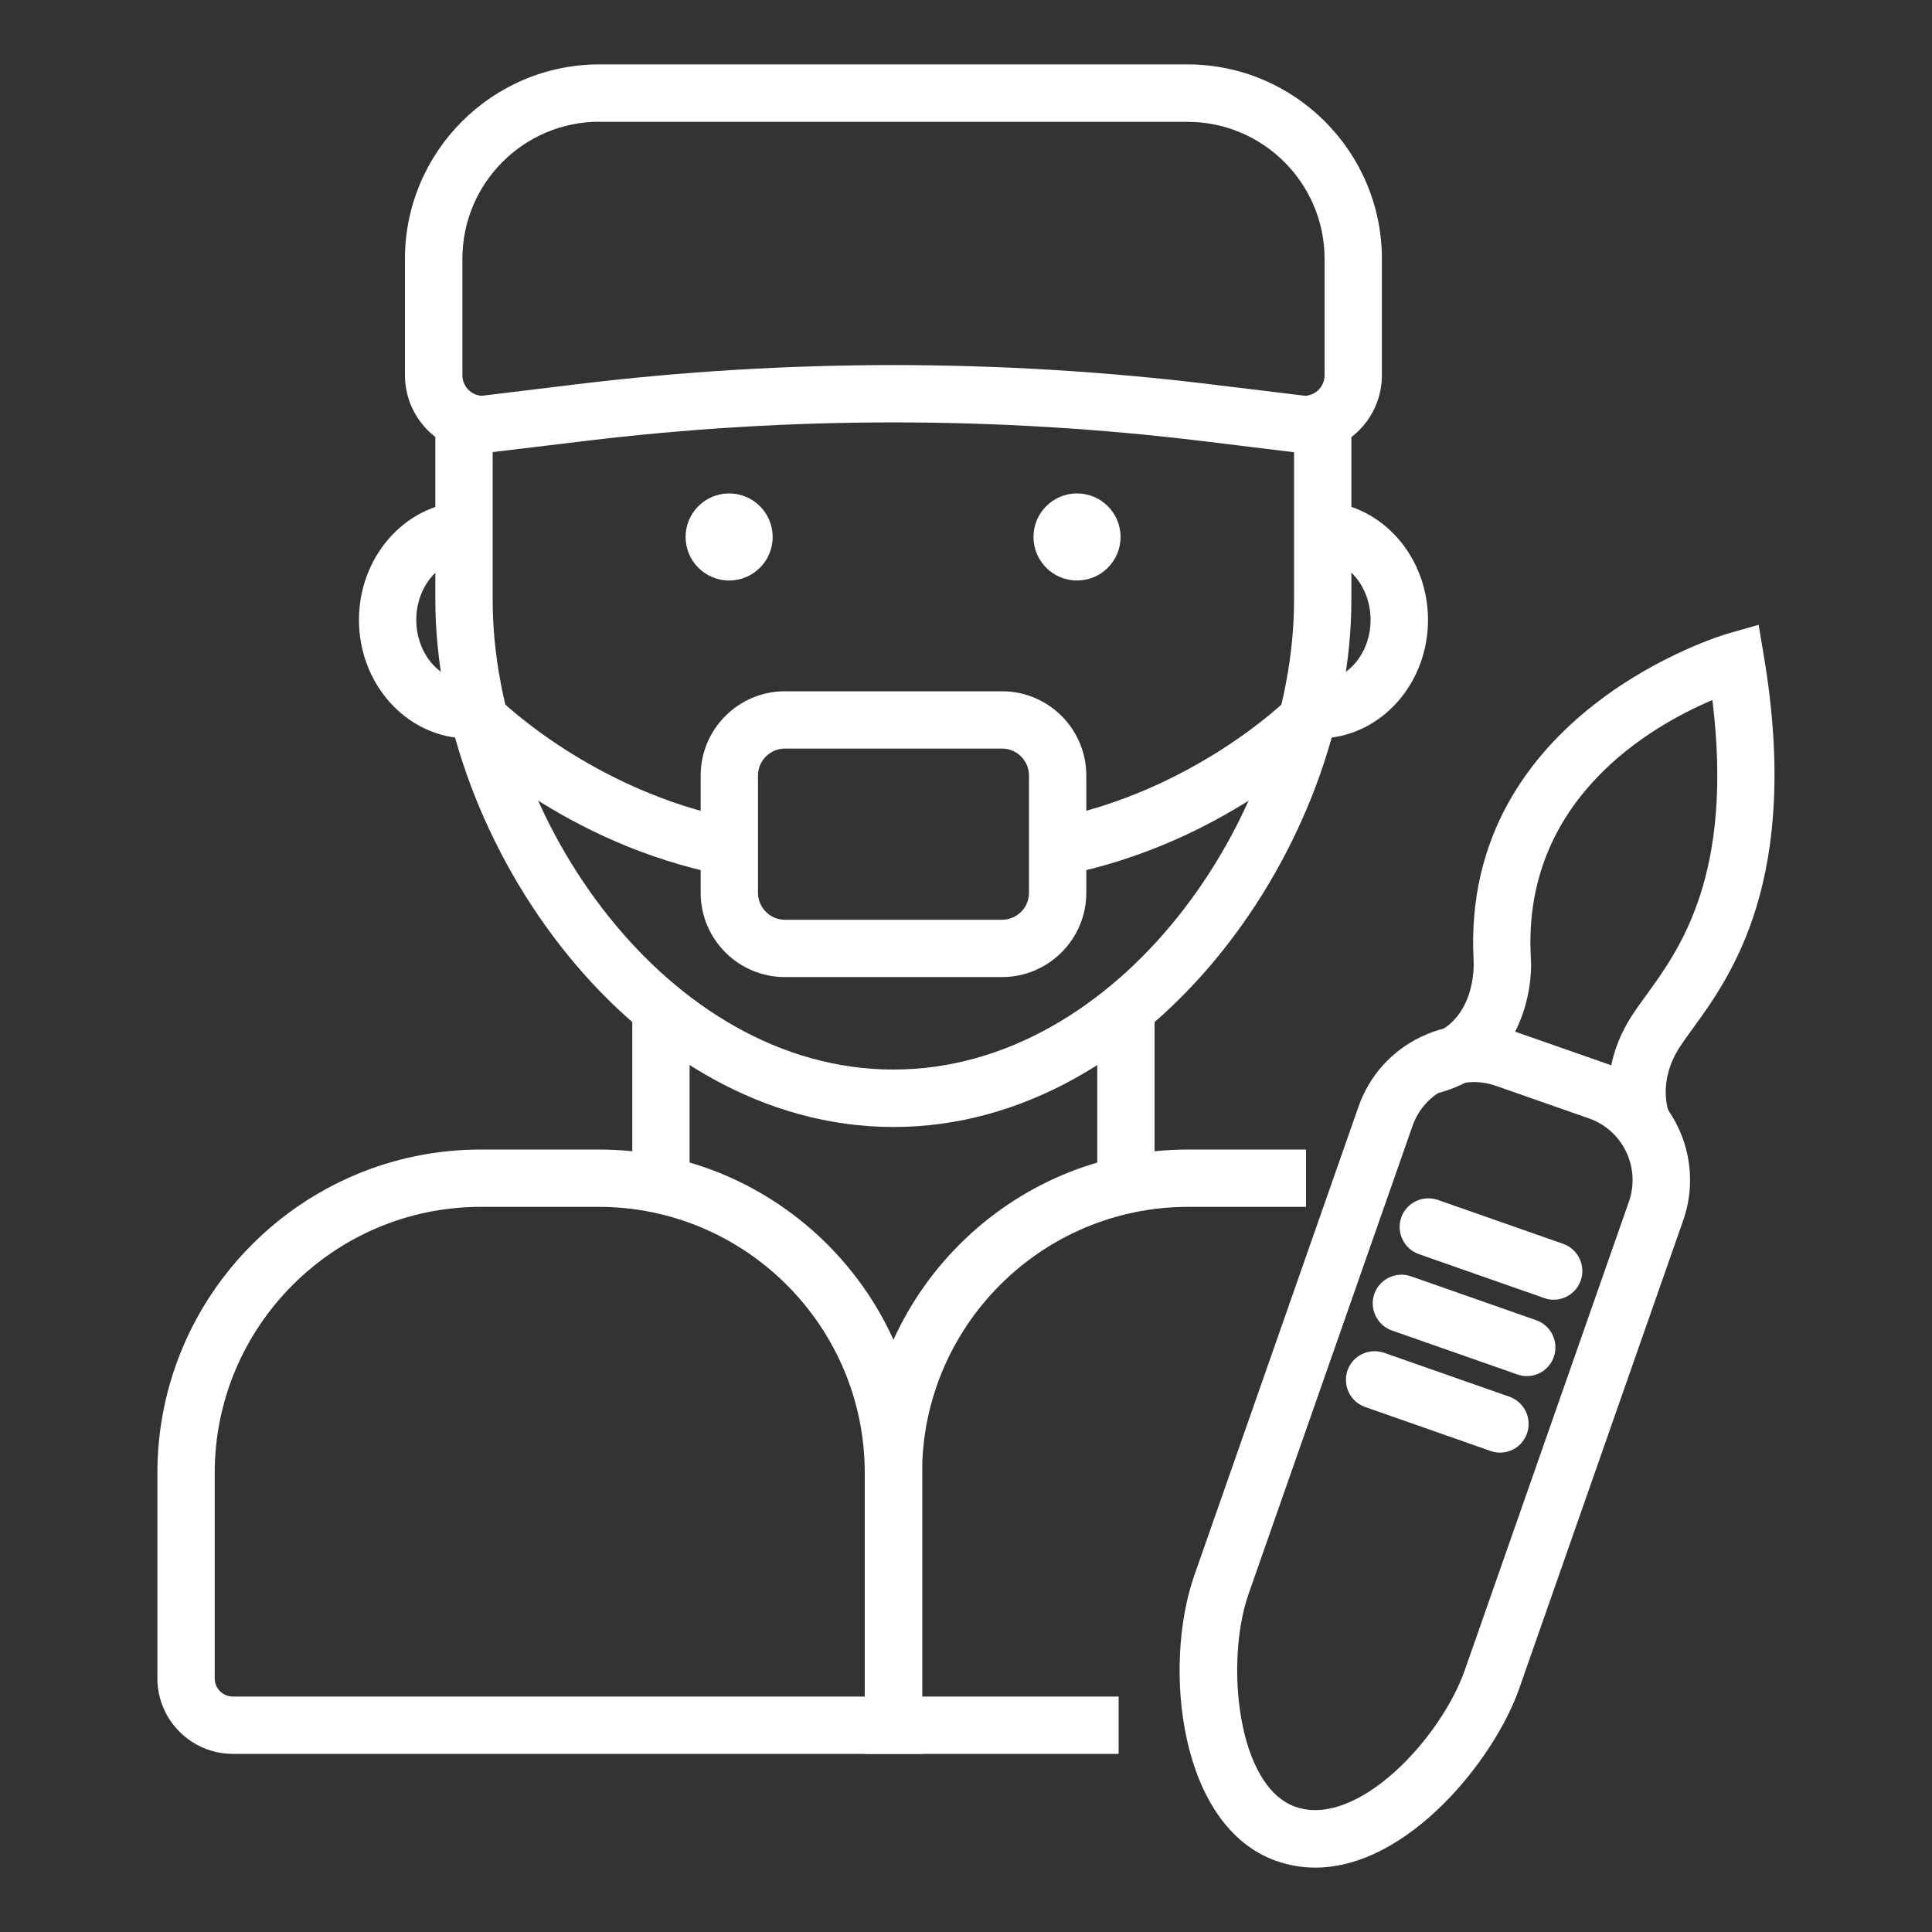 <?xml version="1.0" encoding="UTF-8"?> <svg xmlns="http://www.w3.org/2000/svg" width="150" height="150" viewBox="0 0 150 150" fill="none"><rect x="0" y="0" width="150" height="150" fill="#333333" stroke="none"/> <path d="M71.59 136.17H18.08C14.85 136.17 12.22 133.54 12.22 130.31V114.36C12.22 100.51 23.48 89.25 37.33 89.25H46.49C60.34 89.25 71.6 100.52 71.6 114.36V136.17H71.59ZM37.33 93.7C25.94 93.7 16.67 102.97 16.67 114.36V130.31C16.67 131.09 17.3 131.72 18.08 131.72H67.14V114.36C67.14 102.97 57.87 93.7 46.48 93.7H37.33Z" fill="white"></path> <path d="M86.86 136.17H67.14V114.36C67.14 100.51 78.41 89.25 92.25 89.25H101.4V93.7H92.25C80.86 93.7 71.59 102.97 71.59 114.36V131.72H86.85V136.17H86.86Z" fill="white"></path> <path d="M53.54 78.33H49.09V92.18H53.54V78.33Z" fill="white"></path> <path d="M89.64 78.33H85.19V92.18H89.64V78.33Z" fill="white"></path> <path d="M69.37 87.5C49.34 87.5 33.8 65.51 33.8 46.59V32.97H38.25V46.58C38.25 63.44 51.84 83.04 69.36 83.04C86.88 83.04 100.47 63.44 100.47 46.58V33.18H104.92V46.58C104.93 65.51 89.4 87.5 69.37 87.5Z" fill="white"></path> <path d="M101.23 35.19L100.96 35.17L93.4 34.25C77.45 32.31 61.28 32.31 45.33 34.25L37.5 35.19C34.16 35.19 31.44 32.47 31.44 29.13V20.1C31.44 11.78 38.21 5 46.54 5H92.19C100.51 5 107.29 11.77 107.29 20.1V29.14C107.29 32.48 104.57 35.19 101.23 35.19ZM46.54 9.45C40.67 9.45 35.9 14.22 35.9 20.09V29.13C35.9 29.98 36.56 30.68 37.4 30.73L44.8 29.83C61.1 27.85 77.64 27.85 93.94 29.83L101.34 30.73C102.18 30.68 102.84 29.98 102.84 29.13V20.1C102.84 14.23 98.06 9.46 92.2 9.46H46.54V9.45Z" fill="white"></path> <path d="M35.89 57.32C31.39 57.03 27.87 53 27.87 48.13C27.87 43.26 31.39 39.23 35.89 38.94L36.17 43.39C34.01 43.53 32.32 45.61 32.32 48.13C32.32 50.65 34.01 52.73 36.17 52.87L35.89 57.32Z" fill="white"></path> <path d="M102.85 57.32L102.56 52.87C104.72 52.73 106.41 50.65 106.41 48.13C106.41 45.61 104.72 43.53 102.56 43.39L102.85 38.94C107.35 39.23 110.87 43.26 110.87 48.13C110.87 53 107.35 57.03 102.85 57.32Z" fill="white"></path> <path d="M77.8 75.86H60.94C57.33 75.86 54.4 72.93 54.4 69.32V60.21C54.4 56.6 57.34 53.67 60.94 53.67H77.8C81.41 53.67 84.34 56.61 84.34 60.21V69.32C84.34 72.92 81.4 75.86 77.8 75.86ZM60.94 58.12C59.79 58.12 58.85 59.06 58.85 60.21V69.32C58.85 70.47 59.79 71.41 60.94 71.41H77.8C78.95 71.41 79.89 70.47 79.89 69.32V60.21C79.89 59.06 78.95 58.12 77.8 58.12H60.94V58.12Z" fill="white"></path> <path d="M56.19 67.95C43.83 65.54 35.99 57.79 35.66 57.46L38.81 54.31C38.88 54.38 46.07 61.43 57.04 63.58L56.19 67.95Z" fill="white"></path> <path d="M82.54 67.95L81.68 63.58C92.65 61.43 99.84 54.39 99.91 54.31L103.06 57.46C102.74 57.79 94.9 65.54 82.54 67.95Z" fill="white"></path> <path d="M83.62 45.07C85.487 45.07 87 43.557 87 41.69C87 39.823 85.487 38.31 83.62 38.31C81.753 38.31 80.24 39.823 80.24 41.69C80.24 43.557 81.753 45.07 83.62 45.07Z" fill="white"></path> <path d="M56.61 45.07C58.477 45.07 59.99 43.557 59.99 41.69C59.99 39.823 58.477 38.31 56.61 38.31C54.743 38.31 53.23 39.823 53.23 41.69C53.23 43.557 54.743 45.07 56.61 45.07Z" fill="white"></path> <path d="M102.12 145C101.12 145 100.12 144.84 99.11 144.49C91.54 141.84 90.25 129.38 92.73 122.3L105.47 85.93C106.31 83.53 108.03 81.6 110.33 80.5C112.62 79.4 115.21 79.25 117.61 80.09L124.84 82.62C129.79 84.36 132.42 89.8 130.68 94.76L117.94 131.13C116.03 136.58 109.33 145 102.12 145ZM100.58 140.28C105.37 141.96 111.86 134.99 113.73 129.66L126.47 93.29C127.39 90.65 126 87.75 123.36 86.83L116.13 84.3C114.85 83.85 113.47 83.93 112.26 84.52C111.04 85.11 110.12 86.13 109.67 87.41L96.93 123.78C95.11 129.01 96.03 138.69 100.58 140.28Z" fill="white"></path> <path d="M125.51 88.16C125.43 87.98 123.6 83.74 126.64 78.95C126.97 78.43 127.38 77.86 127.84 77.23C130.41 73.69 134.62 67.9 132.95 54.35C128.2 56.36 118.21 62.05 118.85 74.26C119.07 77.31 117.76 83.54 111.24 84.96L110.29 80.61C114.72 79.64 114.42 74.75 114.41 74.54C113.39 55.28 133.95 49.24 134.15 49.19L136.54 48.51L136.95 50.96C139.85 68.27 134.37 75.8 131.43 79.85C131.04 80.39 130.68 80.88 130.39 81.33C128.67 84.04 129.54 86.28 129.58 86.37L125.51 88.16Z" fill="white"></path> <path d="M120.63 100.91C120.39 100.91 120.14 100.87 119.89 100.78L110.16 97.37C109 96.96 108.39 95.69 108.79 94.53C109.2 93.37 110.46 92.76 111.63 93.16L121.36 96.57C122.52 96.98 123.13 98.25 122.73 99.41C122.41 100.33 121.55 100.91 120.63 100.91Z" fill="white"></path> <path d="M118.54 106.84C118.3 106.84 118.05 106.8 117.8 106.71L108.07 103.3C106.91 102.89 106.3 101.62 106.7 100.46C107.11 99.3 108.37 98.69 109.54 99.09L119.27 102.5C120.43 102.91 121.04 104.18 120.64 105.34C120.32 106.27 119.46 106.84 118.54 106.84Z" fill="white"></path> <path d="M116.46 112.78C116.22 112.78 115.97 112.74 115.72 112.65L105.99 109.24C104.83 108.83 104.22 107.56 104.62 106.4C105.02 105.24 106.29 104.63 107.46 105.03L117.19 108.44C118.35 108.85 118.96 110.12 118.56 111.28C118.24 112.21 117.38 112.78 116.46 112.78Z" fill="white"></path> </svg> 